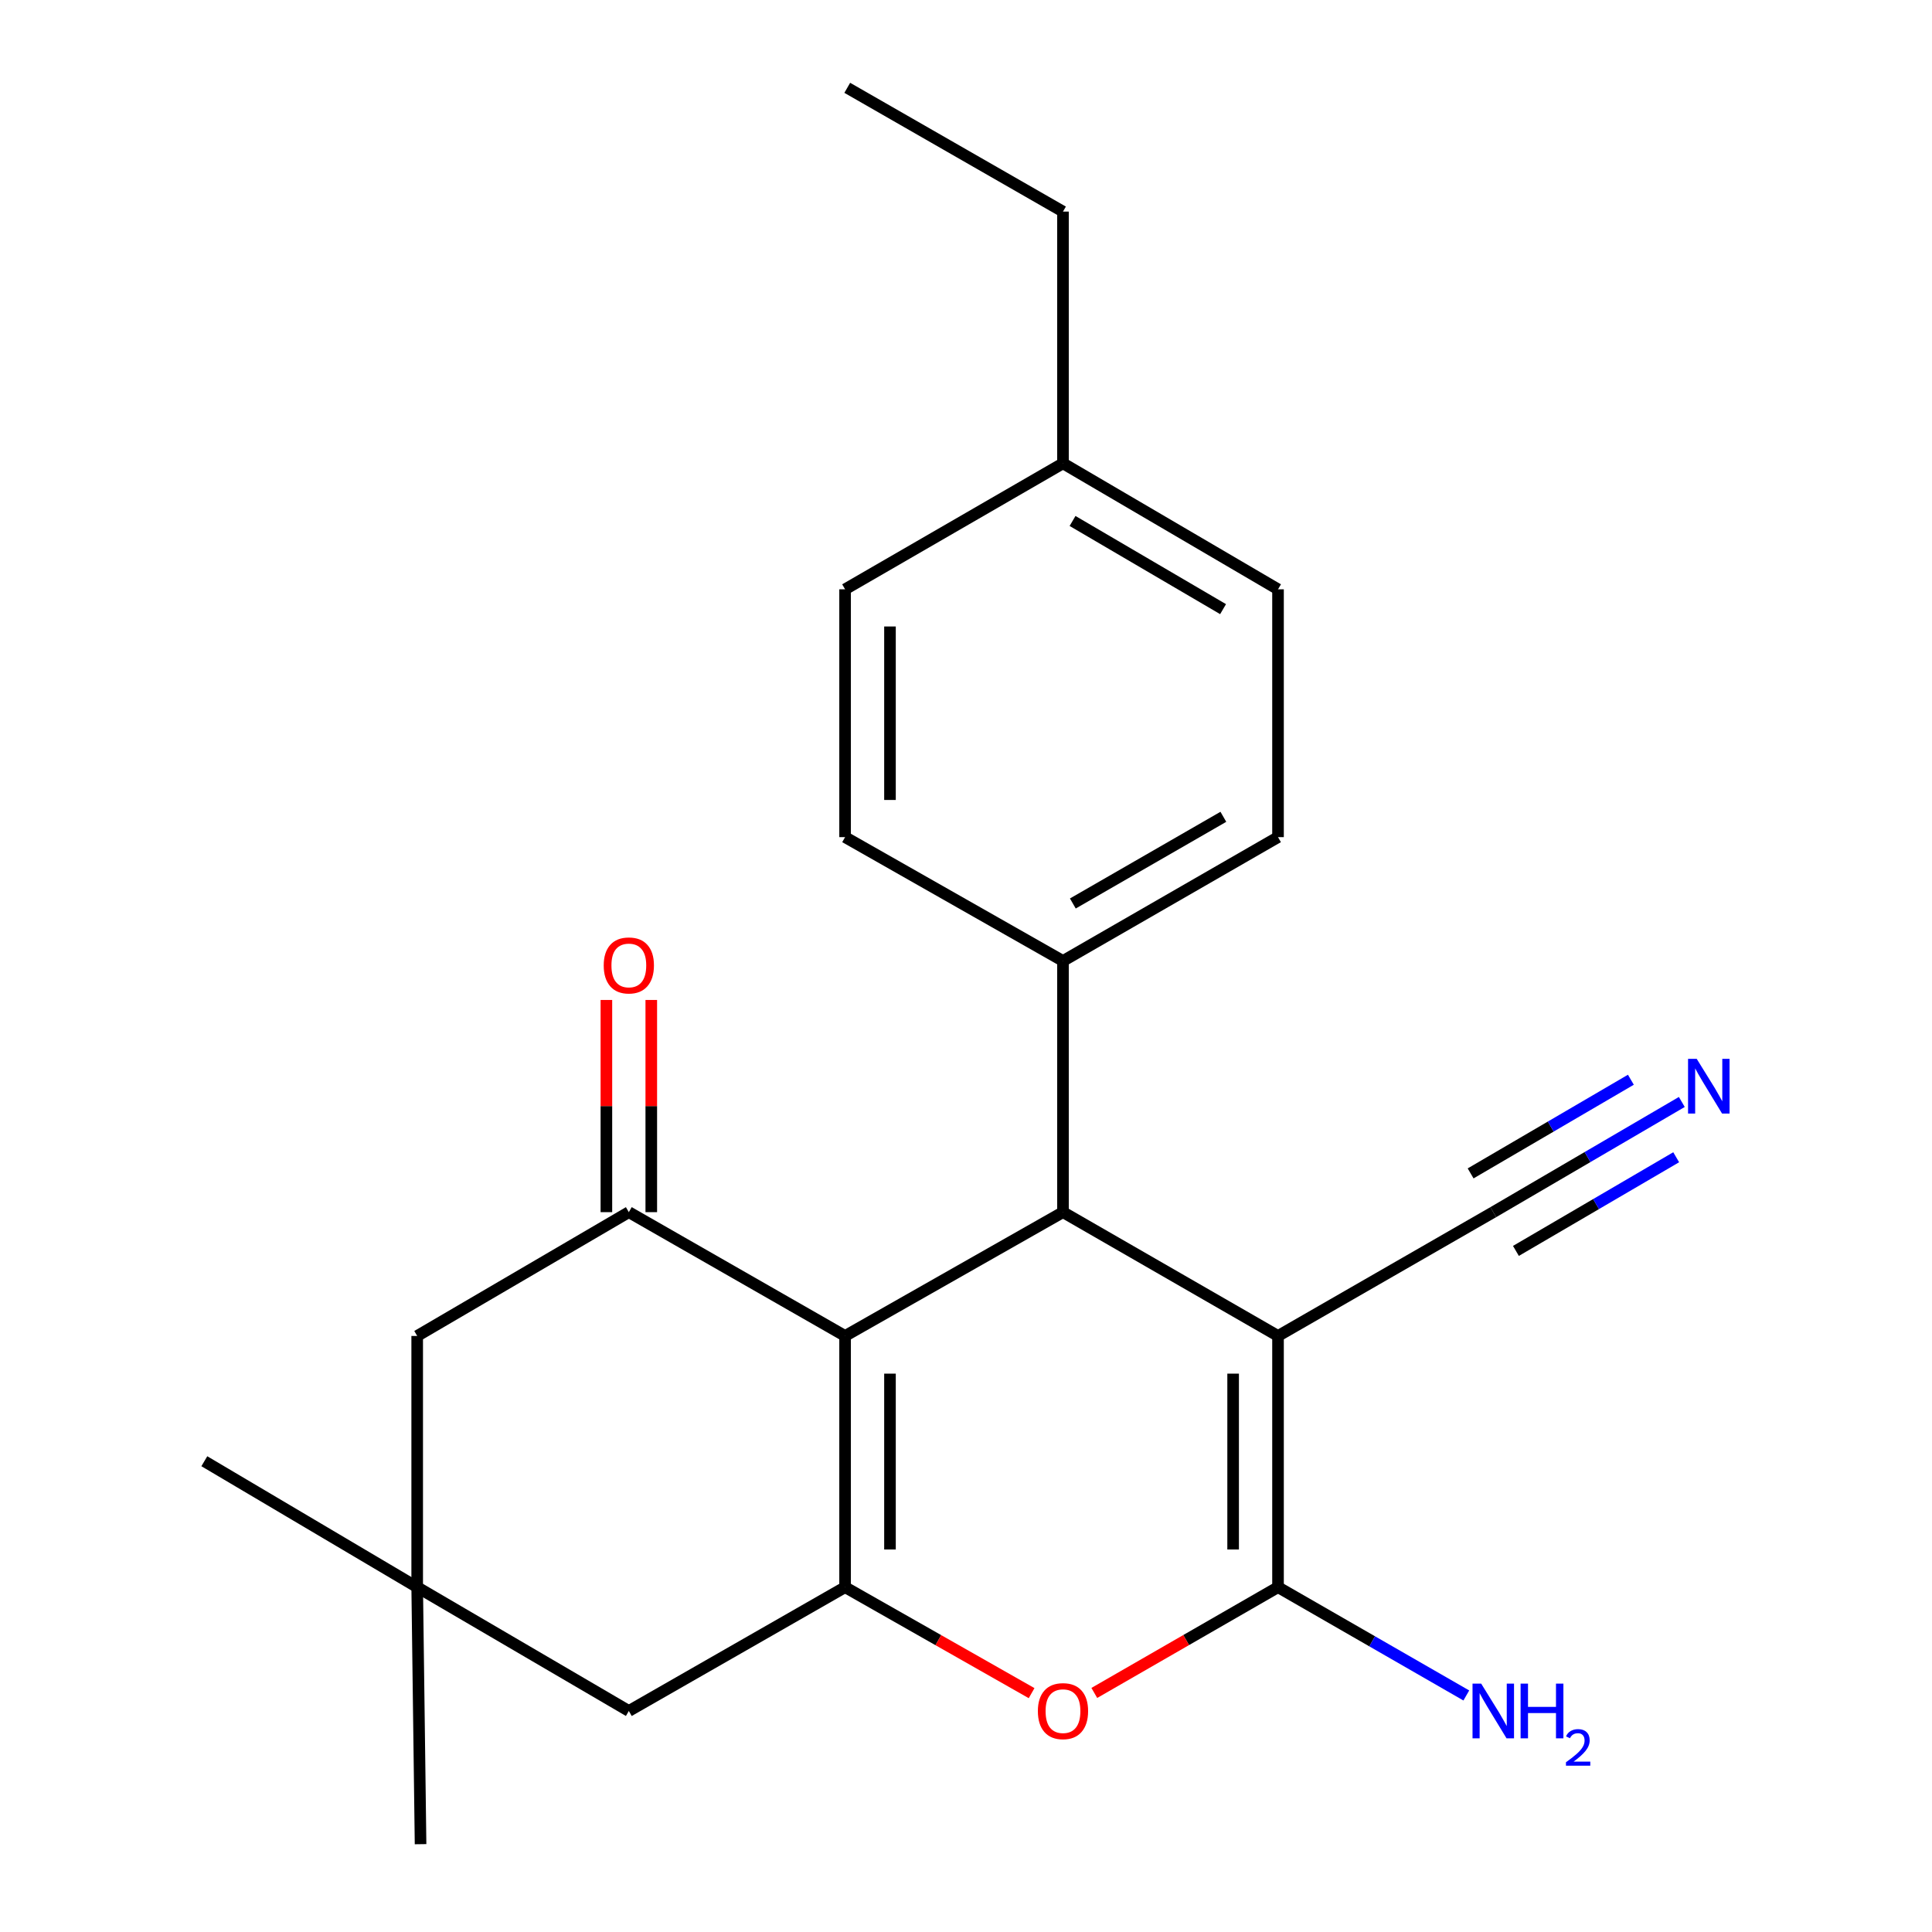 <?xml version='1.0' encoding='iso-8859-1'?>
<svg version='1.1' baseProfile='full'
              xmlns='http://www.w3.org/2000/svg'
                      xmlns:rdkit='http://www.rdkit.org/xml'
                      xmlns:xlink='http://www.w3.org/1999/xlink'
                  xml:space='preserve'
width='1000px' height='1000px' viewBox='0 0 1000 1000'>
<!-- END OF HEADER -->
<rect style='opacity:1.0;fill:#FFFFFF;stroke:none' width='1000' height='1000' x='0' y='0'> </rect>
<path class='bond-1' d='M 661.5,691.489 L 661.5,821.52' style='fill:none;fill-rule:evenodd;stroke:#000000;stroke-width:6px;stroke-linecap:butt;stroke-linejoin:miter;stroke-opacity:1' />
<path class='bond-1' d='M 638.264,710.994 L 638.264,802.015' style='fill:none;fill-rule:evenodd;stroke:#000000;stroke-width:6px;stroke-linecap:butt;stroke-linejoin:miter;stroke-opacity:1' />
<path class='bond-3' d='M 661.5,691.489 L 550.2,627.41' style='fill:none;fill-rule:evenodd;stroke:#000000;stroke-width:6px;stroke-linecap:butt;stroke-linejoin:miter;stroke-opacity:1' />
<path class='bond-6' d='M 661.5,691.489 L 772.916,627.41' style='fill:none;fill-rule:evenodd;stroke:#000000;stroke-width:6px;stroke-linecap:butt;stroke-linejoin:miter;stroke-opacity:1' />
<path class='bond-0' d='M 437.416,691.489 L 550.2,627.41' style='fill:none;fill-rule:evenodd;stroke:#000000;stroke-width:6px;stroke-linecap:butt;stroke-linejoin:miter;stroke-opacity:1' />
<path class='bond-2' d='M 437.416,691.489 L 437.416,821.52' style='fill:none;fill-rule:evenodd;stroke:#000000;stroke-width:6px;stroke-linecap:butt;stroke-linejoin:miter;stroke-opacity:1' />
<path class='bond-2' d='M 460.652,710.994 L 460.652,802.015' style='fill:none;fill-rule:evenodd;stroke:#000000;stroke-width:6px;stroke-linecap:butt;stroke-linejoin:miter;stroke-opacity:1' />
<path class='bond-5' d='M 437.416,691.489 L 325.483,627.41' style='fill:none;fill-rule:evenodd;stroke:#000000;stroke-width:6px;stroke-linecap:butt;stroke-linejoin:miter;stroke-opacity:1' />
<path class='bond-4' d='M 661.5,821.52 L 613.955,848.893' style='fill:none;fill-rule:evenodd;stroke:#000000;stroke-width:6px;stroke-linecap:butt;stroke-linejoin:miter;stroke-opacity:1' />
<path class='bond-4' d='M 613.955,848.893 L 566.411,876.266' style='fill:none;fill-rule:evenodd;stroke:#FF0000;stroke-width:6px;stroke-linecap:butt;stroke-linejoin:miter;stroke-opacity:1' />
<path class='bond-13' d='M 661.5,821.52 L 710.231,849.547' style='fill:none;fill-rule:evenodd;stroke:#000000;stroke-width:6px;stroke-linecap:butt;stroke-linejoin:miter;stroke-opacity:1' />
<path class='bond-13' d='M 710.231,849.547 L 758.963,877.574' style='fill:none;fill-rule:evenodd;stroke:#0000FF;stroke-width:6px;stroke-linecap:butt;stroke-linejoin:miter;stroke-opacity:1' />
<path class='bond-8' d='M 437.416,821.52 L 325.483,885.599' style='fill:none;fill-rule:evenodd;stroke:#000000;stroke-width:6px;stroke-linecap:butt;stroke-linejoin:miter;stroke-opacity:1' />
<path class='bond-23' d='M 437.416,821.52 L 485.686,848.945' style='fill:none;fill-rule:evenodd;stroke:#000000;stroke-width:6px;stroke-linecap:butt;stroke-linejoin:miter;stroke-opacity:1' />
<path class='bond-23' d='M 485.686,848.945 L 533.957,876.371' style='fill:none;fill-rule:evenodd;stroke:#FF0000;stroke-width:6px;stroke-linecap:butt;stroke-linejoin:miter;stroke-opacity:1' />
<path class='bond-11' d='M 550.2,627.41 L 550.2,497.392' style='fill:none;fill-rule:evenodd;stroke:#000000;stroke-width:6px;stroke-linecap:butt;stroke-linejoin:miter;stroke-opacity:1' />
<path class='bond-10' d='M 325.483,627.41 L 215.939,691.489' style='fill:none;fill-rule:evenodd;stroke:#000000;stroke-width:6px;stroke-linecap:butt;stroke-linejoin:miter;stroke-opacity:1' />
<path class='bond-12' d='M 337.101,627.41 L 337.101,572.495' style='fill:none;fill-rule:evenodd;stroke:#000000;stroke-width:6px;stroke-linecap:butt;stroke-linejoin:miter;stroke-opacity:1' />
<path class='bond-12' d='M 337.101,572.495 L 337.101,517.58' style='fill:none;fill-rule:evenodd;stroke:#FF0000;stroke-width:6px;stroke-linecap:butt;stroke-linejoin:miter;stroke-opacity:1' />
<path class='bond-12' d='M 313.865,627.41 L 313.865,572.495' style='fill:none;fill-rule:evenodd;stroke:#000000;stroke-width:6px;stroke-linecap:butt;stroke-linejoin:miter;stroke-opacity:1' />
<path class='bond-12' d='M 313.865,572.495 L 313.865,517.58' style='fill:none;fill-rule:evenodd;stroke:#FF0000;stroke-width:6px;stroke-linecap:butt;stroke-linejoin:miter;stroke-opacity:1' />
<path class='bond-7' d='M 772.916,627.41 L 821.71,598.891' style='fill:none;fill-rule:evenodd;stroke:#000000;stroke-width:6px;stroke-linecap:butt;stroke-linejoin:miter;stroke-opacity:1' />
<path class='bond-7' d='M 821.71,598.891 L 870.504,570.373' style='fill:none;fill-rule:evenodd;stroke:#0000FF;stroke-width:6px;stroke-linecap:butt;stroke-linejoin:miter;stroke-opacity:1' />
<path class='bond-7' d='M 784.641,647.471 L 826.116,623.23' style='fill:none;fill-rule:evenodd;stroke:#000000;stroke-width:6px;stroke-linecap:butt;stroke-linejoin:miter;stroke-opacity:1' />
<path class='bond-7' d='M 826.116,623.23 L 867.59,598.989' style='fill:none;fill-rule:evenodd;stroke:#0000FF;stroke-width:6px;stroke-linecap:butt;stroke-linejoin:miter;stroke-opacity:1' />
<path class='bond-7' d='M 761.191,607.349 L 802.666,583.109' style='fill:none;fill-rule:evenodd;stroke:#000000;stroke-width:6px;stroke-linecap:butt;stroke-linejoin:miter;stroke-opacity:1' />
<path class='bond-7' d='M 802.666,583.109 L 844.141,558.868' style='fill:none;fill-rule:evenodd;stroke:#0000FF;stroke-width:6px;stroke-linecap:butt;stroke-linejoin:miter;stroke-opacity:1' />
<path class='bond-25' d='M 325.483,885.599 L 215.939,821.52' style='fill:none;fill-rule:evenodd;stroke:#000000;stroke-width:6px;stroke-linecap:butt;stroke-linejoin:miter;stroke-opacity:1' />
<path class='bond-9' d='M 215.939,821.52 L 215.939,691.489' style='fill:none;fill-rule:evenodd;stroke:#000000;stroke-width:6px;stroke-linecap:butt;stroke-linejoin:miter;stroke-opacity:1' />
<path class='bond-19' d='M 215.939,821.52 L 217.682,954.545' style='fill:none;fill-rule:evenodd;stroke:#000000;stroke-width:6px;stroke-linecap:butt;stroke-linejoin:miter;stroke-opacity:1' />
<path class='bond-20' d='M 215.939,821.52 L 105.762,756.33' style='fill:none;fill-rule:evenodd;stroke:#000000;stroke-width:6px;stroke-linecap:butt;stroke-linejoin:miter;stroke-opacity:1' />
<path class='bond-14' d='M 550.2,497.392 L 661.5,433.3' style='fill:none;fill-rule:evenodd;stroke:#000000;stroke-width:6px;stroke-linecap:butt;stroke-linejoin:miter;stroke-opacity:1' />
<path class='bond-14' d='M 555.3,467.643 L 633.21,422.778' style='fill:none;fill-rule:evenodd;stroke:#000000;stroke-width:6px;stroke-linecap:butt;stroke-linejoin:miter;stroke-opacity:1' />
<path class='bond-15' d='M 550.2,497.392 L 437.416,433.3' style='fill:none;fill-rule:evenodd;stroke:#000000;stroke-width:6px;stroke-linecap:butt;stroke-linejoin:miter;stroke-opacity:1' />
<path class='bond-16' d='M 661.5,433.3 L 661.5,305.025' style='fill:none;fill-rule:evenodd;stroke:#000000;stroke-width:6px;stroke-linecap:butt;stroke-linejoin:miter;stroke-opacity:1' />
<path class='bond-17' d='M 437.416,433.3 L 437.416,305.025' style='fill:none;fill-rule:evenodd;stroke:#000000;stroke-width:6px;stroke-linecap:butt;stroke-linejoin:miter;stroke-opacity:1' />
<path class='bond-17' d='M 460.652,414.059 L 460.652,324.266' style='fill:none;fill-rule:evenodd;stroke:#000000;stroke-width:6px;stroke-linecap:butt;stroke-linejoin:miter;stroke-opacity:1' />
<path class='bond-24' d='M 661.5,305.025 L 550.2,239.823' style='fill:none;fill-rule:evenodd;stroke:#000000;stroke-width:6px;stroke-linecap:butt;stroke-linejoin:miter;stroke-opacity:1' />
<path class='bond-24' d='M 633.06,315.294 L 555.15,269.652' style='fill:none;fill-rule:evenodd;stroke:#000000;stroke-width:6px;stroke-linecap:butt;stroke-linejoin:miter;stroke-opacity:1' />
<path class='bond-18' d='M 437.416,305.025 L 550.2,239.823' style='fill:none;fill-rule:evenodd;stroke:#000000;stroke-width:6px;stroke-linecap:butt;stroke-linejoin:miter;stroke-opacity:1' />
<path class='bond-21' d='M 550.2,239.823 L 550.2,109.521' style='fill:none;fill-rule:evenodd;stroke:#000000;stroke-width:6px;stroke-linecap:butt;stroke-linejoin:miter;stroke-opacity:1' />
<path class='bond-22' d='M 550.2,109.521 L 438.539,45.455' style='fill:none;fill-rule:evenodd;stroke:#000000;stroke-width:6px;stroke-linecap:butt;stroke-linejoin:miter;stroke-opacity:1' />
<path  class='atom-5' d='M 537.2 885.679
Q 537.2 878.879, 540.56 875.079
Q 543.92 871.279, 550.2 871.279
Q 556.48 871.279, 559.84 875.079
Q 563.2 878.879, 563.2 885.679
Q 563.2 892.559, 559.8 896.479
Q 556.4 900.359, 550.2 900.359
Q 543.96 900.359, 540.56 896.479
Q 537.2 892.599, 537.2 885.679
M 550.2 897.159
Q 554.52 897.159, 556.84 894.279
Q 559.2 891.359, 559.2 885.679
Q 559.2 880.119, 556.84 877.319
Q 554.52 874.479, 550.2 874.479
Q 545.88 874.479, 543.52 877.279
Q 541.2 880.079, 541.2 885.679
Q 541.2 891.399, 543.52 894.279
Q 545.88 897.159, 550.2 897.159
' fill='#FF0000'/>
<path  class='atom-8' d='M 878.214 548.048
L 887.494 563.048
Q 888.414 564.528, 889.894 567.208
Q 891.374 569.888, 891.454 570.048
L 891.454 548.048
L 895.214 548.048
L 895.214 576.368
L 891.334 576.368
L 881.374 559.968
Q 880.214 558.048, 878.974 555.848
Q 877.774 553.648, 877.414 552.968
L 877.414 576.368
L 873.734 576.368
L 873.734 548.048
L 878.214 548.048
' fill='#0000FF'/>
<path  class='atom-13' d='M 312.483 499.706
Q 312.483 492.906, 315.843 489.106
Q 319.203 485.306, 325.483 485.306
Q 331.763 485.306, 335.123 489.106
Q 338.483 492.906, 338.483 499.706
Q 338.483 506.586, 335.083 510.506
Q 331.683 514.386, 325.483 514.386
Q 319.243 514.386, 315.843 510.506
Q 312.483 506.626, 312.483 499.706
M 325.483 511.186
Q 329.803 511.186, 332.123 508.306
Q 334.483 505.386, 334.483 499.706
Q 334.483 494.146, 332.123 491.346
Q 329.803 488.506, 325.483 488.506
Q 321.163 488.506, 318.803 491.306
Q 316.483 494.106, 316.483 499.706
Q 316.483 505.426, 318.803 508.306
Q 321.163 511.186, 325.483 511.186
' fill='#FF0000'/>
<path  class='atom-14' d='M 766.656 871.439
L 775.936 886.439
Q 776.856 887.919, 778.336 890.599
Q 779.816 893.279, 779.896 893.439
L 779.896 871.439
L 783.656 871.439
L 783.656 899.759
L 779.776 899.759
L 769.816 883.359
Q 768.656 881.439, 767.416 879.239
Q 766.216 877.039, 765.856 876.359
L 765.856 899.759
L 762.176 899.759
L 762.176 871.439
L 766.656 871.439
' fill='#0000FF'/>
<path  class='atom-14' d='M 787.056 871.439
L 790.896 871.439
L 790.896 883.479
L 805.376 883.479
L 805.376 871.439
L 809.216 871.439
L 809.216 899.759
L 805.376 899.759
L 805.376 886.679
L 790.896 886.679
L 790.896 899.759
L 787.056 899.759
L 787.056 871.439
' fill='#0000FF'/>
<path  class='atom-14' d='M 810.589 898.766
Q 811.275 896.997, 812.912 896.02
Q 814.549 895.017, 816.819 895.017
Q 819.644 895.017, 821.228 896.548
Q 822.812 898.079, 822.812 900.799
Q 822.812 903.571, 820.753 906.158
Q 818.72 908.745, 814.496 911.807
L 823.129 911.807
L 823.129 913.919
L 810.536 913.919
L 810.536 912.151
Q 814.021 909.669, 816.08 907.821
Q 818.166 905.973, 819.169 904.31
Q 820.172 902.647, 820.172 900.931
Q 820.172 899.135, 819.274 898.132
Q 818.377 897.129, 816.819 897.129
Q 815.314 897.129, 814.311 897.736
Q 813.308 898.343, 812.595 899.69
L 810.589 898.766
' fill='#0000FF'/>
</svg>
